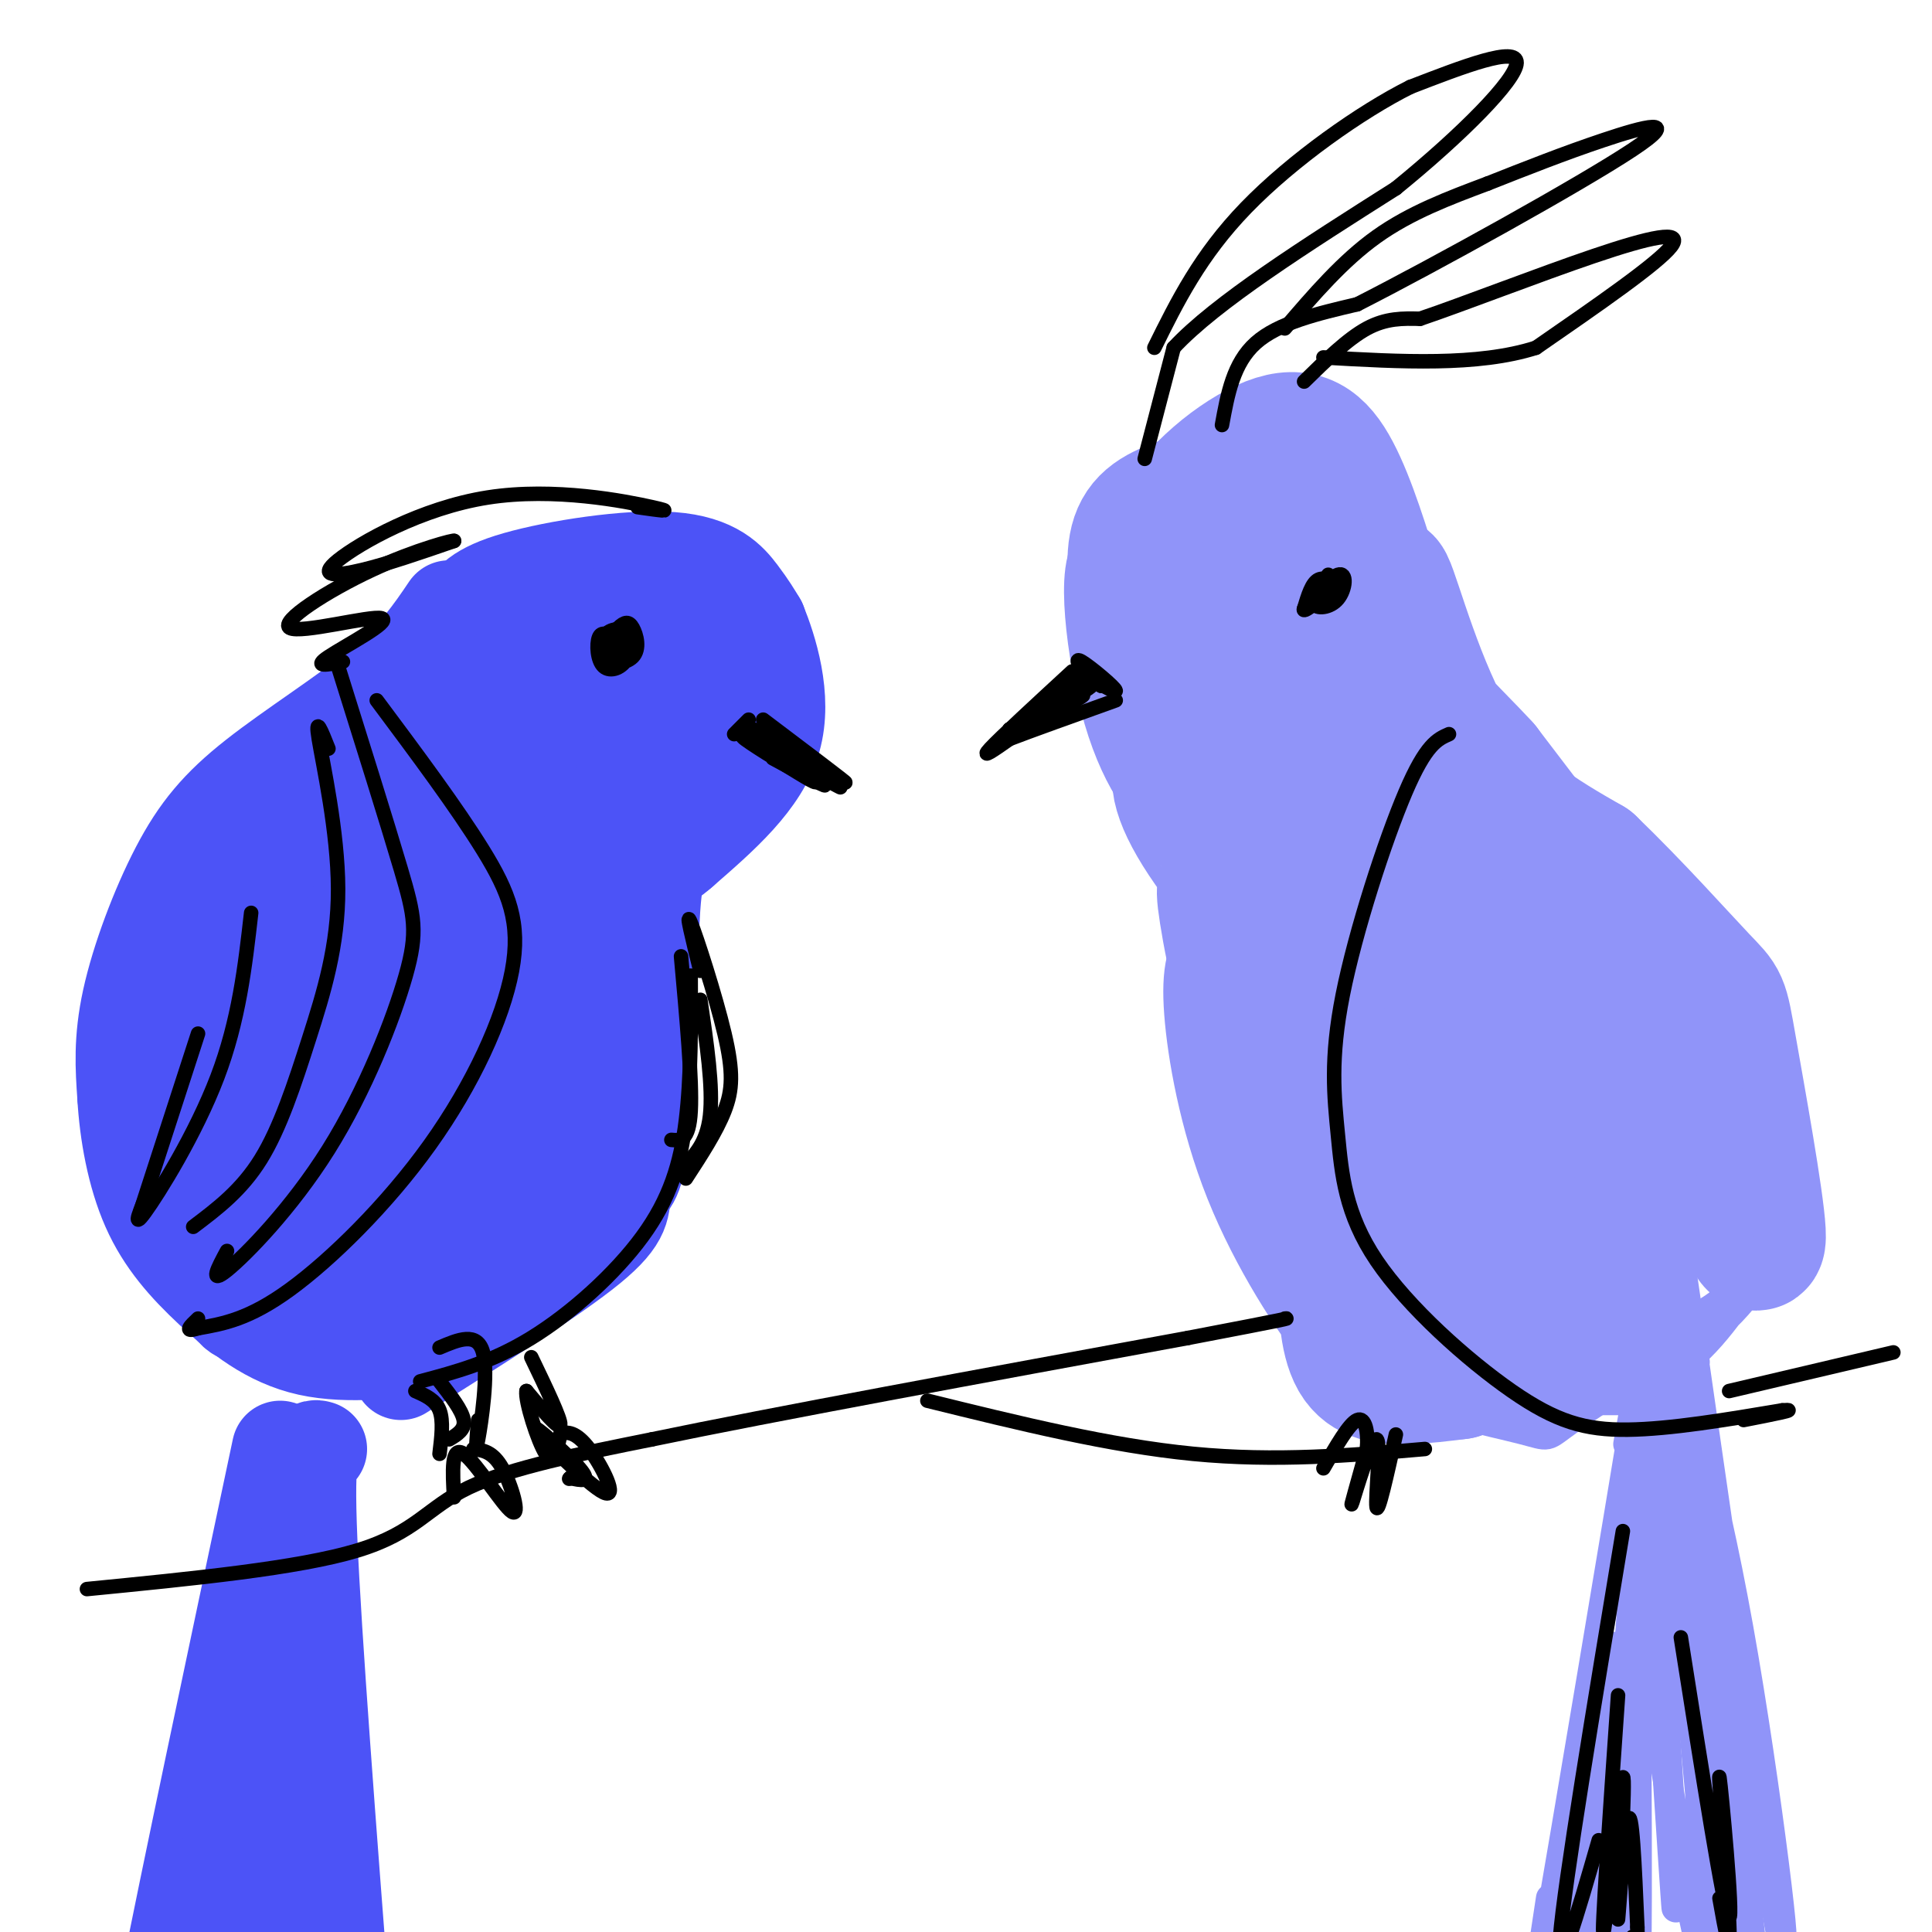 <svg viewBox='0 0 400 400' version='1.1' xmlns='http://www.w3.org/2000/svg' xmlns:xlink='http://www.w3.org/1999/xlink'><g fill='none' stroke='rgb(144,148,249)' stroke-width='28' stroke-linecap='round' stroke-linejoin='round'><path d='M285,123c-2.917,-9.500 -5.833,-19.000 -9,-25c-3.167,-6.000 -6.583,-8.500 -13,-6c-6.417,2.500 -15.833,10.000 -20,18c-4.167,8.000 -3.083,16.500 -2,25'/><path d='M241,135c1.428,7.640 5.998,14.239 9,18c3.002,3.761 4.437,4.685 1,-5c-3.437,-9.685 -11.746,-29.977 -15,-31c-3.254,-1.023 -1.453,17.225 2,29c3.453,11.775 8.558,17.079 9,15c0.442,-2.079 -3.779,-11.539 -8,-21'/><path d='M239,140c-2.271,-7.862 -3.947,-17.018 -4,-23c-0.053,-5.982 1.519,-8.790 6,-11c4.481,-2.210 11.872,-3.821 16,-5c4.128,-1.179 4.993,-1.924 9,10c4.007,11.924 11.156,36.518 12,37c0.844,0.482 -4.616,-23.148 -8,-33c-3.384,-9.852 -4.692,-5.926 -6,-2'/><path d='M264,113c-1.777,1.849 -3.220,7.471 -3,20c0.220,12.529 2.104,31.964 3,29c0.896,-2.964 0.806,-28.329 0,-34c-0.806,-5.671 -2.327,8.350 -2,17c0.327,8.650 2.502,11.928 4,14c1.498,2.072 2.319,2.937 4,4c1.681,1.063 4.222,2.325 5,-6c0.778,-8.325 -0.206,-26.236 1,-29c1.206,-2.764 4.603,9.618 8,22'/><path d='M284,150c1.149,-4.017 0.020,-25.059 0,-27c-0.020,-1.941 1.069,15.220 3,27c1.931,11.780 4.703,18.178 4,9c-0.703,-9.178 -4.882,-33.933 -4,-31c0.882,2.933 6.823,33.552 8,40c1.177,6.448 -2.412,-11.276 -6,-29'/><path d='M289,139c-1.139,0.081 -0.986,14.785 4,22c4.986,7.215 14.804,6.943 23,12c8.196,5.057 14.770,15.445 13,14c-1.770,-1.445 -11.885,-14.722 -22,-28'/><path d='M307,159c-6.651,-7.305 -12.278,-11.566 -16,-20c-3.722,-8.434 -5.541,-21.040 -4,-18c1.541,3.040 6.440,21.726 14,34c7.560,12.274 17.780,18.137 28,24'/><path d='M329,179c9.292,8.938 18.522,19.282 23,24c4.478,4.718 4.206,3.809 6,14c1.794,10.191 5.656,31.483 6,38c0.344,6.517 -2.828,-1.742 -6,-10'/><path d='M358,245c-11.200,-15.147 -36.200,-48.015 -53,-65c-16.800,-16.985 -25.401,-18.089 -31,-19c-5.599,-0.911 -8.196,-1.631 -10,-2c-1.804,-0.369 -2.813,-0.388 -2,2c0.813,2.388 3.450,7.181 8,13c4.550,5.819 11.014,12.662 11,12c-0.014,-0.662 -6.507,-8.831 -13,-17'/><path d='M268,169c-3.768,-4.152 -6.689,-6.032 -11,-8c-4.311,-1.968 -10.011,-4.022 -12,-2c-1.989,2.022 -0.266,8.121 7,18c7.266,9.879 20.075,23.538 24,29c3.925,5.462 -1.036,2.728 -6,-2c-4.964,-4.728 -9.932,-11.449 -13,-16c-3.068,-4.551 -4.235,-6.931 -3,1c1.235,7.931 4.871,26.174 13,41c8.129,14.826 20.751,26.236 30,33c9.249,6.764 15.124,8.882 21,11'/><path d='M318,274c4.756,1.464 6.147,-0.375 9,-1c2.853,-0.625 7.169,-0.034 0,-10c-7.169,-9.966 -25.824,-30.488 -35,-40c-9.176,-9.512 -8.873,-8.013 -10,-6c-1.127,2.013 -3.683,4.539 -5,6c-1.317,1.461 -1.396,1.856 2,7c3.396,5.144 10.265,15.037 16,18c5.735,2.963 10.334,-1.003 13,-2c2.666,-0.997 3.398,0.976 0,-9c-3.398,-9.976 -10.927,-31.903 -17,-46c-6.073,-14.097 -10.690,-20.366 -14,-22c-3.310,-1.634 -5.314,1.368 -7,3c-1.686,1.632 -3.053,1.895 -3,9c0.053,7.105 1.527,21.053 3,35'/><path d='M270,216c1.517,9.121 3.810,14.425 7,20c3.190,5.575 7.278,11.422 12,16c4.722,4.578 10.079,7.886 15,10c4.921,2.114 9.407,3.034 14,1c4.593,-2.034 9.292,-7.024 12,-13c2.708,-5.976 3.423,-12.940 3,-19c-0.423,-6.060 -1.985,-11.216 -5,-16c-3.015,-4.784 -7.485,-9.196 -11,-11c-3.515,-1.804 -6.076,-1.000 -5,5c1.076,6.000 5.791,17.196 8,23c2.209,5.804 1.914,6.215 7,12c5.086,5.785 15.555,16.942 13,9c-2.555,-7.942 -18.132,-34.985 -26,-48c-7.868,-13.015 -8.026,-12.004 -10,-13c-1.974,-0.996 -5.762,-3.999 -9,-2c-3.238,1.999 -5.925,9.000 -5,17c0.925,8.000 5.463,17.000 10,26'/><path d='M300,233c4.123,7.700 9.429,13.951 16,17c6.571,3.049 14.407,2.895 19,4c4.593,1.105 5.942,3.467 0,-8c-5.942,-11.467 -19.174,-36.765 -28,-48c-8.826,-11.235 -13.246,-8.406 -20,-8c-6.754,0.406 -15.844,-1.609 -20,-3c-4.156,-1.391 -3.380,-2.157 -4,3c-0.620,5.157 -2.636,16.238 3,31c5.636,14.762 18.923,33.204 20,29c1.077,-4.204 -10.056,-31.055 -16,-44c-5.944,-12.945 -6.698,-11.984 -8,-11c-1.302,0.984 -3.151,1.992 -5,3'/><path d='M257,198c-1.450,1.375 -2.576,3.311 -2,11c0.576,7.689 2.855,21.130 8,34c5.145,12.870 13.155,25.170 18,31c4.845,5.830 6.523,5.190 10,6c3.477,0.810 8.752,3.069 13,1c4.248,-2.069 7.467,-8.467 15,-10c7.533,-1.533 19.378,1.800 14,0c-5.378,-1.800 -27.980,-8.734 -40,-11c-12.020,-2.266 -13.459,0.135 -14,5c-0.541,4.865 -0.184,12.194 2,16c2.184,3.806 6.195,4.087 10,4c3.805,-0.087 7.402,-0.544 11,-1'/><path d='M302,284c10.022,-5.133 29.578,-17.467 35,-23c5.422,-5.533 -3.289,-4.267 -12,-3'/></g>
<g fill='none' stroke='rgb(144,148,249)' stroke-width='6' stroke-linecap='round' stroke-linejoin='round'><path d='M337,299c2.978,-16.578 5.956,-33.156 2,-9c-3.956,24.156 -14.844,89.044 -19,113c-4.156,23.956 -1.578,6.978 1,-10'/><path d='M351,282c-3.120,-21.316 -6.239,-42.632 -2,-13c4.239,29.632 15.837,110.211 19,128c3.163,17.789 -2.110,-27.211 -8,-60c-5.890,-32.789 -12.397,-53.368 -15,-61c-2.603,-7.632 -1.301,-2.316 0,3'/><path d='M345,279c3.086,20.605 10.800,70.619 15,102c4.200,31.381 4.884,44.129 0,11c-4.884,-33.129 -15.336,-112.134 -16,-109c-0.664,3.134 8.461,88.407 10,115c1.539,26.593 -4.509,-5.494 -8,-25c-3.491,-19.506 -4.426,-26.430 -5,-38c-0.574,-11.570 -0.787,-27.785 -1,-44'/><path d='M340,291c1.848,23.952 6.967,105.832 7,104c0.033,-1.832 -5.019,-87.378 -7,-96c-1.981,-8.622 -0.892,59.679 -1,94c-0.108,34.321 -1.414,34.663 -1,7c0.414,-27.663 2.547,-83.332 2,-88c-0.547,-4.668 -3.773,41.666 -7,88'/><path d='M333,400c-1.564,19.256 -1.974,23.397 -1,3c0.974,-20.397 3.333,-65.330 2,-62c-1.333,3.330 -6.357,54.924 -7,57c-0.643,2.076 3.096,-45.364 5,-48c1.904,-2.636 1.973,39.533 2,54c0.027,14.467 0.014,1.234 0,-12'/><path d='M291,284c5.417,2.868 10.834,5.736 16,7c5.166,1.264 10.079,0.922 19,-3c8.921,-3.922 21.848,-11.426 28,-15c6.152,-3.574 5.530,-3.219 7,-8c1.470,-4.781 5.032,-14.698 5,-15c-0.032,-0.302 -3.658,9.012 -6,14c-2.342,4.988 -3.400,5.651 -9,9c-5.600,3.349 -15.743,9.386 -24,12c-8.257,2.614 -14.629,1.807 -21,1'/><path d='M306,286c-1.239,1.102 6.163,3.358 12,4c5.837,0.642 10.111,-0.329 15,-2c4.889,-1.671 10.395,-4.043 17,-11c6.605,-6.957 14.309,-18.499 14,-18c-0.309,0.499 -8.630,13.037 -14,20c-5.370,6.963 -7.787,8.349 -19,9c-11.213,0.651 -31.222,0.566 -34,2c-2.778,1.434 11.675,4.386 18,6c6.325,1.614 4.521,1.890 10,-2c5.479,-3.890 18.239,-11.945 31,-20'/><path d='M356,274c7.376,-6.692 10.317,-13.423 9,-12c-1.317,1.423 -6.893,10.998 -13,17c-6.107,6.002 -12.745,8.429 -19,10c-6.255,1.571 -12.128,2.285 -18,3'/><path d='M321,290c0.000,0.000 18.000,0.000 18,0'/></g>
<g fill='none' stroke='rgb(76,83,247)' stroke-width='20' stroke-linecap='round' stroke-linejoin='round'><path d='M96,127c1.423,-2.333 2.845,-4.667 11,-7c8.155,-2.333 23.042,-4.667 32,-4c8.958,0.667 11.988,4.333 14,7c2.012,2.667 3.006,4.333 4,6'/><path d='M157,129c2.133,5.244 5.467,15.356 3,24c-2.467,8.644 -10.733,15.822 -19,23'/><path d='M141,176c-4.226,3.821 -5.292,1.875 -6,12c-0.708,10.125 -1.060,32.321 -2,44c-0.940,11.679 -2.470,12.839 -4,14'/><path d='M129,246c-0.444,3.689 0.444,5.911 -7,12c-7.444,6.089 -23.222,16.044 -39,26'/><path d='M93,126c-3.380,5.003 -6.759,10.006 -14,16c-7.241,5.994 -18.343,12.978 -26,19c-7.657,6.022 -11.869,11.083 -16,19c-4.131,7.917 -8.180,18.691 -10,27c-1.820,8.309 -1.410,14.155 -1,20'/><path d='M26,227c0.418,7.468 1.961,16.137 5,23c3.039,6.863 7.572,11.920 13,17c5.428,5.080 11.751,10.184 20,12c8.249,1.816 18.423,0.346 23,0c4.577,-0.346 3.557,0.433 6,-2c2.443,-2.433 8.350,-8.078 14,-17c5.650,-8.922 11.043,-21.121 15,-33c3.957,-11.879 6.479,-23.440 9,-35'/><path d='M131,192c1.645,-8.834 1.259,-13.419 -2,-11c-3.259,2.419 -9.391,11.841 -14,26c-4.609,14.159 -7.697,33.055 -8,40c-0.303,6.945 2.177,1.939 6,-5c3.823,-6.939 8.987,-15.813 14,-34c5.013,-18.187 9.874,-45.688 8,-49c-1.874,-3.312 -10.482,17.566 -17,37c-6.518,19.434 -10.947,37.425 -8,35c2.947,-2.425 13.271,-25.264 20,-43c6.729,-17.736 9.865,-30.368 13,-43'/><path d='M143,145c3.035,-8.458 4.122,-8.103 3,-7c-1.122,1.103 -4.452,2.954 -8,7c-3.548,4.046 -7.313,10.288 -12,22c-4.687,11.712 -10.296,28.894 -10,34c0.296,5.106 6.495,-1.866 14,-19c7.505,-17.134 16.314,-44.432 19,-55c2.686,-10.568 -0.753,-4.408 -4,-1c-3.247,3.408 -6.303,4.064 -11,8c-4.697,3.936 -11.036,11.151 -16,20c-4.964,8.849 -8.555,19.330 -10,25c-1.445,5.670 -0.746,6.527 -1,9c-0.254,2.473 -1.460,6.560 3,2c4.460,-4.560 14.587,-17.769 21,-31c6.413,-13.231 9.111,-26.485 9,-32c-0.111,-5.515 -3.032,-3.290 -6,-1c-2.968,2.290 -5.984,4.645 -9,7'/><path d='M125,133c-4.154,2.497 -10.039,5.240 -21,19c-10.961,13.760 -27.000,38.536 -27,42c-0.000,3.464 16.037,-14.383 27,-30c10.963,-15.617 16.851,-29.004 18,-34c1.149,-4.996 -2.440,-1.600 -10,4c-7.560,5.600 -19.089,13.406 -31,27c-11.911,13.594 -24.202,32.976 -29,42c-4.798,9.024 -2.103,7.689 -1,8c1.103,0.311 0.615,2.268 3,2c2.385,-0.268 7.643,-2.760 13,-7c5.357,-4.240 10.814,-10.227 17,-20c6.186,-9.773 13.101,-23.331 16,-31c2.899,-7.669 1.780,-9.449 0,-11c-1.780,-1.551 -4.223,-2.872 -9,-1c-4.777,1.872 -11.889,6.936 -19,12'/><path d='M72,155c-6.316,5.772 -12.605,14.200 -17,26c-4.395,11.800 -6.896,26.970 -8,34c-1.104,7.030 -0.811,5.921 1,8c1.811,2.079 5.140,7.346 9,9c3.860,1.654 8.251,-0.306 12,-4c3.749,-3.694 6.855,-9.124 6,-18c-0.855,-8.876 -5.672,-21.199 -9,-26c-3.328,-4.801 -5.168,-2.079 -7,-1c-1.832,1.079 -3.658,0.515 -7,5c-3.342,4.485 -8.200,14.020 -11,24c-2.800,9.980 -3.541,20.407 -2,31c1.541,10.593 5.362,21.354 8,26c2.638,4.646 4.091,3.178 7,2c2.909,-1.178 7.274,-2.064 13,-7c5.726,-4.936 12.813,-13.921 18,-26c5.187,-12.079 8.473,-27.252 10,-36c1.527,-8.748 1.293,-11.071 0,-14c-1.293,-2.929 -3.647,-6.465 -6,-10'/><path d='M89,178c-1.637,-2.145 -2.729,-2.508 -6,0c-3.271,2.508 -8.722,7.889 -13,17c-4.278,9.111 -7.384,21.954 -9,32c-1.616,10.046 -1.744,17.295 -1,23c0.744,5.705 2.358,9.864 4,13c1.642,3.136 3.312,5.247 6,6c2.688,0.753 6.395,0.149 9,0c2.605,-0.149 4.108,0.159 8,-6c3.892,-6.159 10.174,-18.783 13,-28c2.826,-9.217 2.195,-15.025 2,-20c-0.195,-4.975 0.047,-9.116 -1,-13c-1.047,-3.884 -3.383,-7.512 -8,-6c-4.617,1.512 -11.517,8.165 -16,19c-4.483,10.835 -6.551,25.852 -6,35c0.551,9.148 3.722,12.427 9,14c5.278,1.573 12.665,1.442 19,-3c6.335,-4.442 11.618,-13.194 14,-22c2.382,-8.806 1.863,-17.667 1,-24c-0.863,-6.333 -2.071,-10.139 -4,-13c-1.929,-2.861 -4.579,-4.777 -8,-6c-3.421,-1.223 -7.613,-1.752 -12,-1c-4.387,0.752 -8.968,2.786 -13,6c-4.032,3.214 -7.516,7.607 -11,12'/><path d='M66,213c-3.746,4.249 -7.612,8.873 -10,18c-2.388,9.127 -3.299,22.757 -1,29c2.299,6.243 7.808,5.100 10,5c2.192,-0.100 1.068,0.843 4,-2c2.932,-2.843 9.920,-9.473 13,-18c3.080,-8.527 2.252,-18.951 0,-26c-2.252,-7.049 -5.929,-10.722 -10,-10c-4.071,0.722 -8.537,5.839 -12,11c-3.463,5.161 -5.923,10.367 -8,15c-2.077,4.633 -3.773,8.692 -4,14c-0.227,5.308 1.014,11.865 4,15c2.986,3.135 7.718,2.849 12,1c4.282,-1.849 8.114,-5.262 12,-12c3.886,-6.738 7.827,-16.800 9,-22c1.173,-5.200 -0.422,-5.536 -1,-7c-0.578,-1.464 -0.140,-4.056 -3,0c-2.860,4.056 -9.018,14.759 -12,22c-2.982,7.241 -2.788,11.020 -2,15c0.788,3.980 2.170,8.159 4,10c1.830,1.841 4.108,1.342 6,1c1.892,-0.342 3.398,-0.526 6,-5c2.602,-4.474 6.301,-13.237 10,-22'/><path d='M93,245c2.209,-5.811 2.731,-9.337 2,-14c-0.731,-4.663 -2.715,-10.462 -4,-14c-1.285,-3.538 -1.870,-4.814 -6,2c-4.130,6.814 -11.804,21.719 -15,30c-3.196,8.281 -1.913,9.937 0,11c1.913,1.063 4.457,1.531 7,2'/><path d='M66,300c-1.417,-0.417 -2.833,-0.833 -2,19c0.833,19.833 3.917,59.917 7,100'/><path d='M58,300c-9.667,45.622 -19.333,91.244 -23,110c-3.667,18.756 -1.333,10.644 0,7c1.333,-3.644 1.667,-2.822 2,-2'/><path d='M57,326c-2.298,40.232 -4.595,80.464 -5,79c-0.405,-1.464 1.083,-44.625 0,-49c-1.083,-4.375 -4.738,30.036 -6,42c-1.262,11.964 -0.131,1.482 1,-9'/></g>
<g fill='none' stroke='rgb(0,0,0)' stroke-width='3' stroke-linecap='round' stroke-linejoin='round'><path d='M222,139c-7.417,6.833 -14.833,13.667 -17,16c-2.167,2.333 0.917,0.167 4,-2'/><path d='M209,153c4.333,-1.667 13.167,-4.833 22,-8'/><path d='M225,140c-1.411,-2.048 -2.821,-4.095 -1,-3c1.821,1.095 6.875,5.333 7,6c0.125,0.667 -4.679,-2.238 -6,-3c-1.321,-0.762 0.839,0.619 3,2'/><path d='M228,142c-0.011,-0.619 -1.539,-3.166 -6,-1c-4.461,2.166 -11.855,9.045 -10,9c1.855,-0.045 12.959,-7.013 14,-8c1.041,-0.987 -7.979,4.006 -17,9'/><path d='M209,151c1.357,-0.548 13.250,-6.417 15,-7c1.750,-0.583 -6.643,4.119 -9,5c-2.357,0.881 1.321,-2.060 5,-5'/><path d='M158,149c8.800,6.644 17.600,13.289 17,13c-0.600,-0.289 -10.600,-7.511 -13,-9c-2.400,-1.489 2.800,2.756 8,7'/><path d='M170,160c-2.714,-1.583 -13.500,-9.042 -14,-9c-0.500,0.042 9.286,7.583 12,10c2.714,2.417 -1.643,-0.292 -6,-3'/><path d='M162,158c-4.027,-2.409 -11.096,-6.930 -7,-5c4.096,1.930 19.356,10.311 19,10c-0.356,-0.311 -16.326,-9.315 -18,-10c-1.674,-0.685 10.950,6.947 14,9c3.050,2.053 -3.475,-1.474 -10,-5'/><path d='M127,132c-1.233,-0.679 -2.467,-1.358 -3,0c-0.533,1.358 -0.366,4.754 1,6c1.366,1.246 3.930,0.341 5,-2c1.070,-2.341 0.647,-6.117 -1,-6c-1.647,0.117 -4.519,4.126 -4,6c0.519,1.874 4.429,1.613 6,0c1.571,-1.613 0.802,-4.577 0,-6c-0.802,-1.423 -1.639,-1.306 -3,0c-1.361,1.306 -3.246,3.802 -3,5c0.246,1.198 2.623,1.099 5,1'/><path d='M130,136c1.093,-0.934 1.326,-3.770 0,-5c-1.326,-1.230 -4.211,-0.856 -5,1c-0.789,1.856 0.518,5.192 2,5c1.482,-0.192 3.138,-3.912 3,-5c-0.138,-1.088 -2.069,0.456 -4,2'/><path d='M275,119c-1.769,2.435 -3.537,4.871 -3,6c0.537,1.129 3.381,0.952 5,-1c1.619,-1.952 2.013,-5.679 0,-5c-2.013,0.679 -6.432,5.766 -7,7c-0.568,1.234 2.716,-1.383 6,-4'/><path d='M276,122c0.400,-1.333 -1.600,-2.667 -3,-2c-1.400,0.667 -2.200,3.333 -3,6'/><path d='M300,152c-2.376,1.038 -4.752,2.075 -9,12c-4.248,9.925 -10.367,28.736 -13,42c-2.633,13.264 -1.780,20.980 -1,29c0.780,8.020 1.487,16.346 8,26c6.513,9.654 18.830,20.638 28,27c9.170,6.362 15.191,8.104 24,8c8.809,-0.104 20.404,-2.052 32,-4'/><path d='M369,292c4.000,-0.333 -2.000,0.833 -8,2'/><path d='M336,317c-6.083,36.667 -12.167,73.333 -13,84c-0.833,10.667 3.583,-4.667 8,-20'/><path d='M335,351c-1.764,25.407 -3.528,50.813 -3,49c0.528,-1.813 3.348,-30.847 4,-32c0.652,-1.153 -0.863,25.574 -1,29c-0.137,3.426 1.104,-16.450 2,-20c0.896,-3.550 1.448,9.225 2,22'/><path d='M339,399c0.167,4.000 -0.417,3.000 -1,2'/><path d='M348,339c4.524,28.714 9.048,57.429 10,58c0.952,0.571 -1.667,-27.000 -2,-29c-0.333,-2.000 1.619,21.571 2,30c0.381,8.429 -0.810,1.714 -2,-5'/><path d='M78,145c8.305,11.136 16.609,22.271 22,31c5.391,8.729 7.868,15.051 6,25c-1.868,9.949 -8.080,23.525 -17,36c-8.920,12.475 -20.549,23.850 -29,30c-8.451,6.150 -13.726,7.075 -19,8'/><path d='M41,275c-3.167,1.000 -1.583,-0.500 0,-2'/><path d='M145,201c-1.589,-6.435 -3.179,-12.869 -2,-10c1.179,2.869 5.125,15.042 7,23c1.875,7.958 1.679,11.702 0,16c-1.679,4.298 -4.839,9.149 -8,14'/><path d='M143,202c0.048,10.536 0.095,21.071 -1,30c-1.095,8.929 -3.333,16.250 -9,24c-5.667,7.750 -14.762,15.929 -23,21c-8.238,5.071 -15.619,7.036 -23,9'/><path d='M91,279c3.911,-1.667 7.822,-3.333 9,1c1.178,4.333 -0.378,14.667 -1,18c-0.622,3.333 -0.311,-0.333 0,-4'/><path d='M91,286c2.333,3.000 4.667,6.000 5,8c0.333,2.000 -1.333,3.000 -3,4'/><path d='M86,288c2.083,0.917 4.167,1.833 5,4c0.833,2.167 0.417,5.583 0,9'/><path d='M110,281c3.083,6.417 6.167,12.833 6,14c-0.167,1.167 -3.583,-2.917 -7,-7'/><path d='M109,288c-0.333,1.978 2.333,10.422 4,13c1.667,2.578 2.333,-0.711 3,-4'/><path d='M116,297c1.374,-0.729 3.307,-0.552 6,3c2.693,3.552 6.144,10.478 3,9c-3.144,-1.478 -12.885,-11.359 -14,-13c-1.115,-1.641 6.396,4.960 9,8c2.604,3.040 0.302,2.520 -2,2'/><path d='M118,306c-0.333,0.333 -0.167,0.167 0,0'/><path d='M98,300c2.024,0.262 4.048,0.524 6,4c1.952,3.476 3.833,10.167 2,9c-1.833,-1.167 -7.381,-10.190 -10,-12c-2.619,-1.810 -2.310,3.595 -2,9'/><path d='M289,297c-1.857,8.375 -3.714,16.750 -4,15c-0.286,-1.750 1.000,-13.625 0,-14c-1.000,-0.375 -4.286,10.750 -5,13c-0.714,2.250 1.143,-4.375 3,-11'/><path d='M283,300c0.333,-3.489 -0.333,-6.711 -2,-6c-1.667,0.711 -4.333,5.356 -7,10'/><path d='M18,329c21.933,-2.156 43.867,-4.311 56,-8c12.133,-3.689 14.467,-8.911 23,-13c8.533,-4.089 23.267,-7.044 38,-10'/><path d='M135,298c24.833,-5.167 67.917,-13.083 111,-21'/><path d='M246,277c21.833,-4.167 20.917,-4.083 20,-4'/><path d='M192,290c18.917,4.667 37.833,9.333 55,11c17.167,1.667 32.583,0.333 48,-1'/><path d='M358,288c0.000,0.000 34.000,-8.000 34,-8'/><path d='M237,95c0.000,0.000 6.000,-23.000 6,-23'/><path d='M243,72c8.667,-9.333 27.333,-21.167 46,-33'/><path d='M289,39c13.689,-11.133 24.911,-22.467 25,-26c0.089,-3.533 -10.956,0.733 -22,5'/><path d='M292,18c-10.133,5.044 -24.467,15.156 -34,25c-9.533,9.844 -14.267,19.422 -19,29'/><path d='M253,88c1.167,-6.417 2.333,-12.833 7,-17c4.667,-4.167 12.833,-6.083 21,-8'/><path d='M281,63c16.214,-8.250 46.250,-24.875 57,-32c10.750,-7.125 2.214,-4.750 -6,-2c-8.214,2.750 -16.107,5.875 -24,9'/><path d='M308,38c-8.000,3.000 -16.000,6.000 -23,11c-7.000,5.000 -13.000,12.000 -19,19'/><path d='M270,79c4.500,-4.417 9.000,-8.833 13,-11c4.000,-2.167 7.500,-2.083 11,-2'/><path d='M294,66c8.560,-2.881 24.458,-9.083 36,-13c11.542,-3.917 18.726,-5.548 16,-2c-2.726,3.548 -15.363,12.274 -28,21'/><path d='M318,72c-12.000,3.833 -28.000,2.917 -44,2'/><path d='M132,105c4.169,0.595 8.338,1.190 3,0c-5.338,-1.190 -20.183,-4.164 -34,-2c-13.817,2.164 -26.604,9.467 -31,13c-4.396,3.533 -0.399,3.295 5,2c5.399,-1.295 12.199,-3.648 19,-6'/><path d='M94,112c0.479,-0.363 -7.825,1.729 -17,6c-9.175,4.271 -19.222,10.722 -17,12c2.222,1.278 16.714,-2.618 19,-2c2.286,0.618 -7.632,5.748 -11,8c-3.368,2.252 -0.184,1.626 3,1'/><path d='M70,138c5.064,16.145 10.128,32.290 13,42c2.872,9.710 3.553,12.984 1,22c-2.553,9.016 -8.341,23.774 -16,36c-7.659,12.226 -17.188,21.922 -21,25c-3.812,3.078 -1.906,-0.461 0,-4'/><path d='M68,155c-1.423,-3.593 -2.845,-7.187 -2,-2c0.845,5.187 3.959,19.153 4,31c0.041,11.847 -2.989,21.574 -6,31c-3.011,9.426 -6.003,18.550 -10,25c-3.997,6.450 -8.998,10.225 -14,14'/><path d='M52,189c-1.267,11.133 -2.533,22.267 -7,34c-4.467,11.733 -12.133,24.067 -15,28c-2.867,3.933 -0.933,-0.533 1,-5'/><path d='M41,214c0.000,0.000 -12.000,37.000 -12,37'/><path d='M141,198c1.167,12.833 2.333,25.667 2,32c-0.333,6.333 -2.167,6.167 -4,6'/><path d='M145,207c1.333,9.083 2.667,18.167 2,24c-0.667,5.833 -3.333,8.417 -6,11'/><path d='M155,149c0.000,0.000 -3.000,3.000 -3,3'/></g>
</svg>